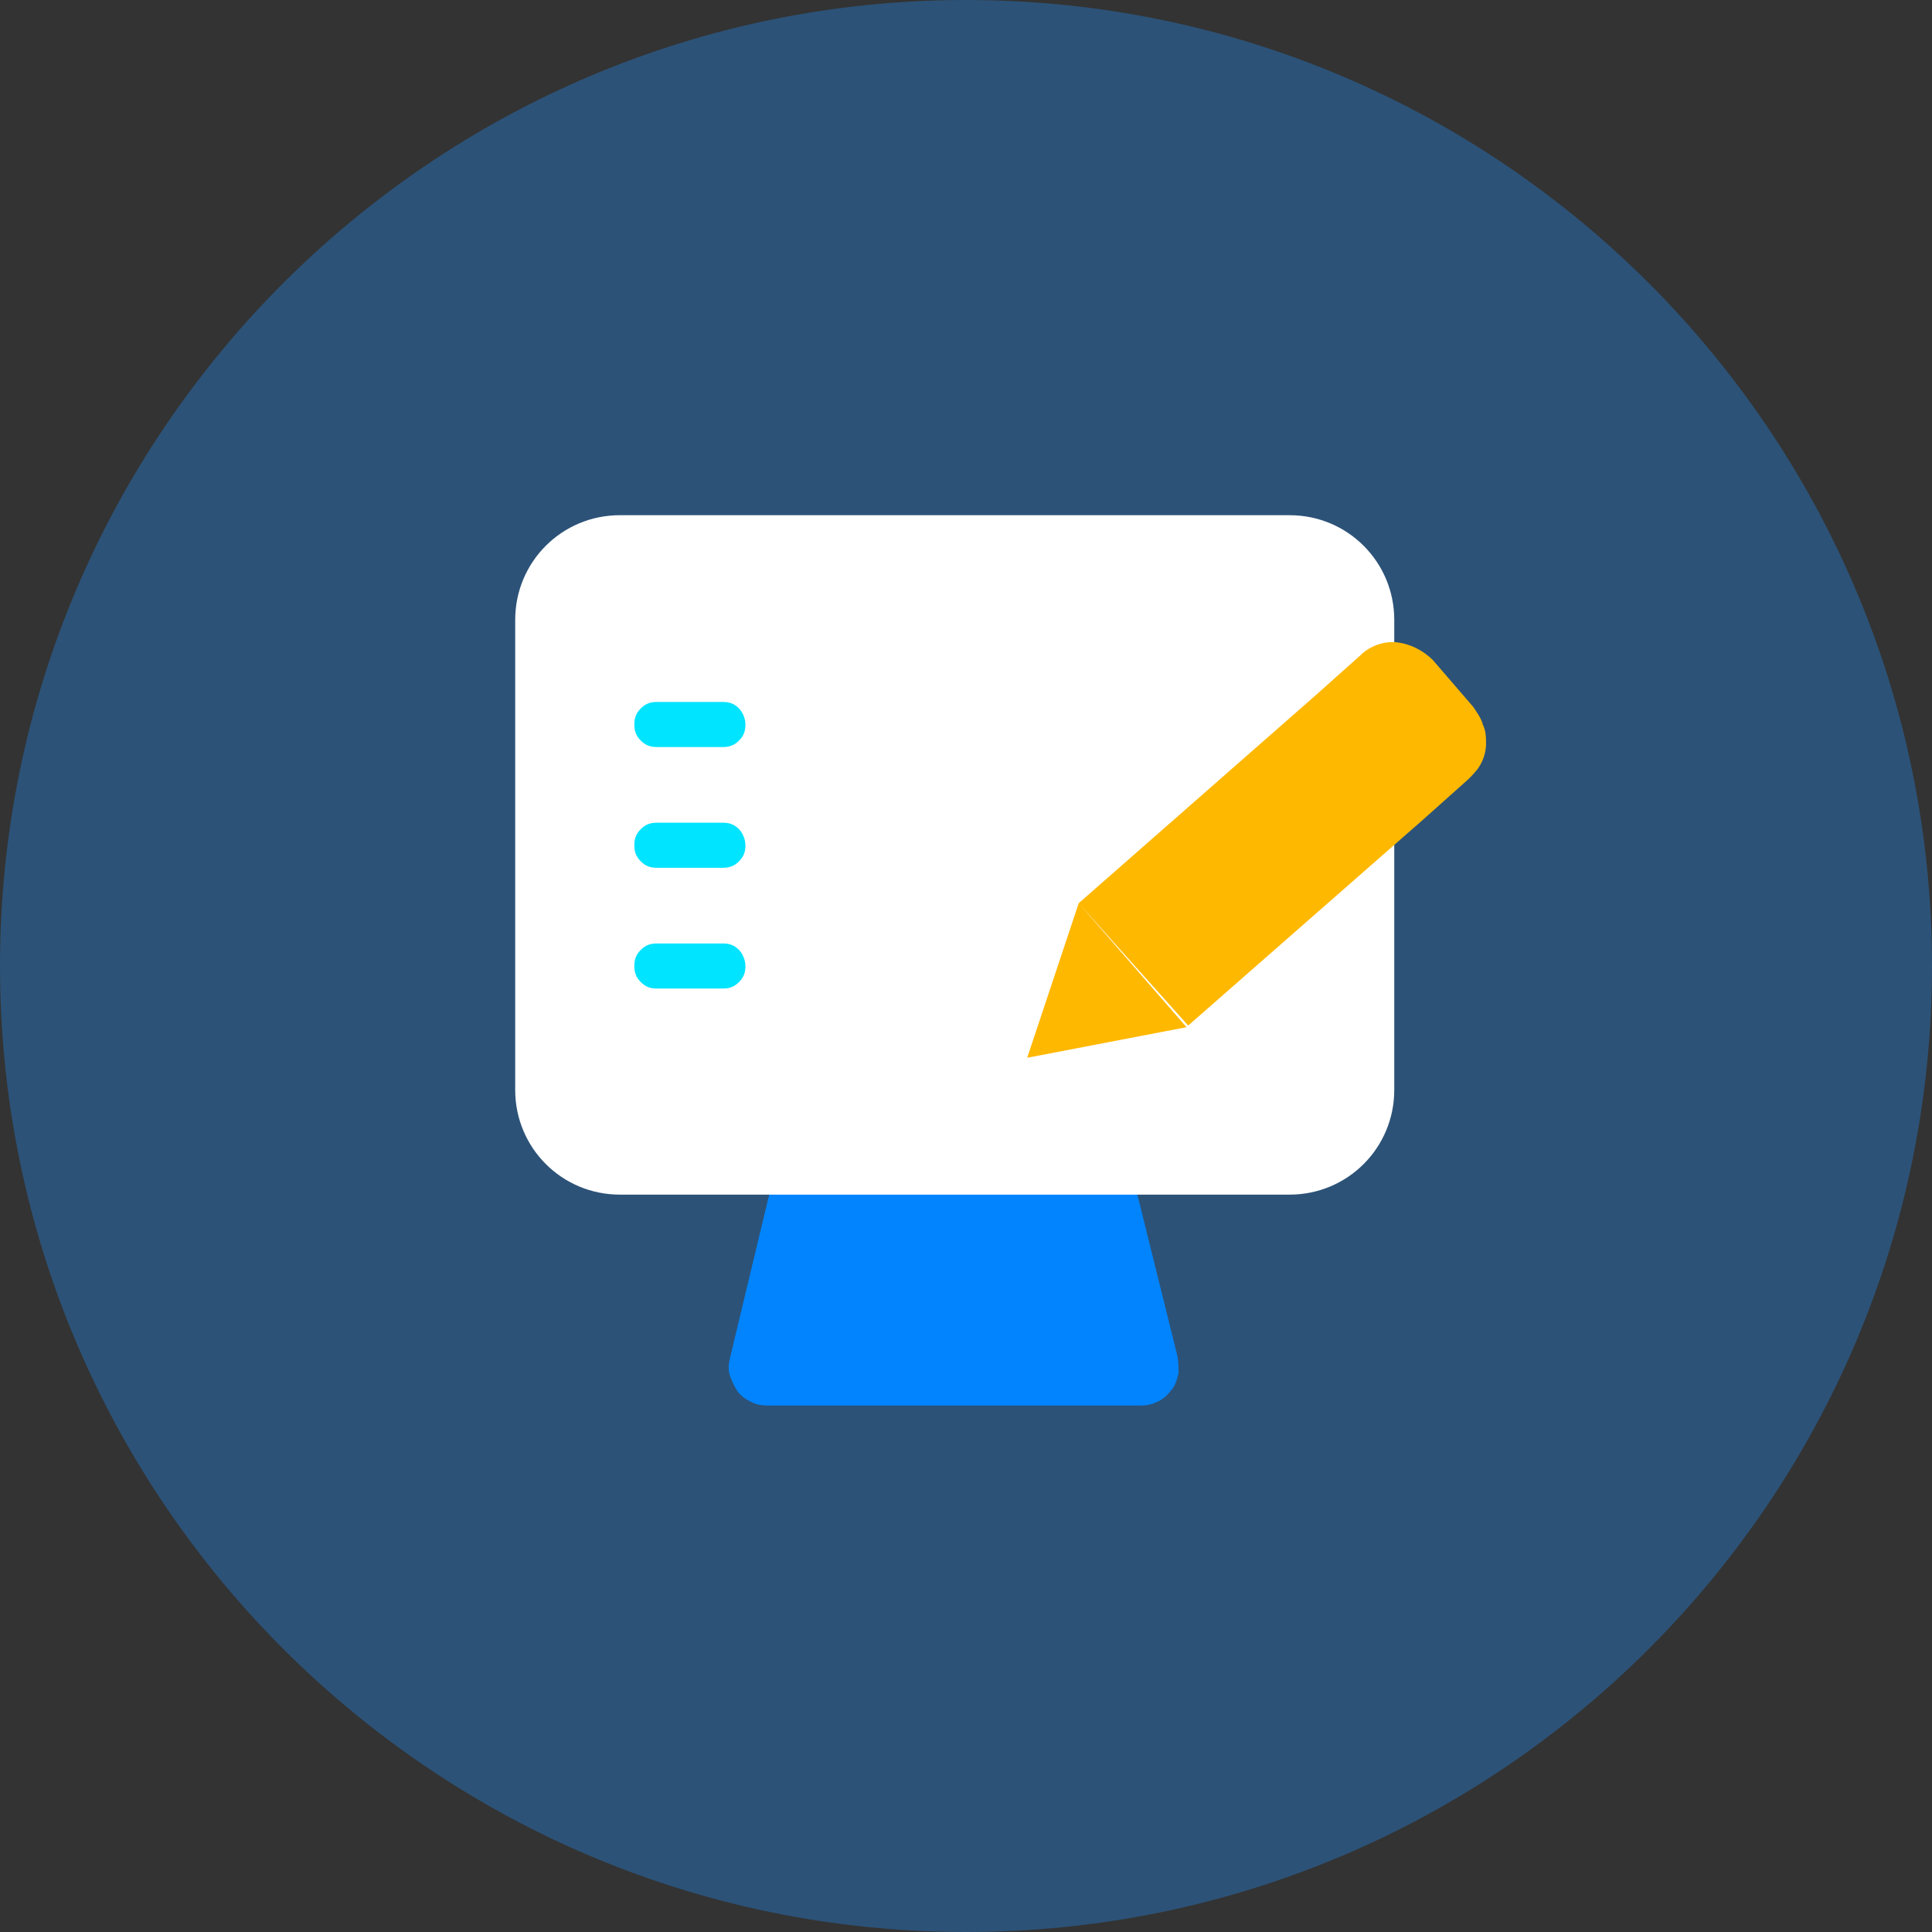 <?xml version="1.0" encoding="utf-8"?>
<!-- Generator: Adobe Illustrator 27.4.1, SVG Export Plug-In . SVG Version: 6.00 Build 0)  -->
<svg version="1.1" id="레이어_1" xmlns="http://www.w3.org/2000/svg" xmlns:xlink="http://www.w3.org/1999/xlink" x="0px"
	 y="0px" viewBox="0 0 120 120" style="enable-background:new 0 0 120 120;" xml:space="preserve">
<rect x="0" y="0" width="120" height="120" fill="#333333" stroke="none"/>
<style type="text/css">
	.st0{fill:#2C5277;}
	.st1{fill:#0184FD;}
	.st2{fill:#FFFFFF;}
	.st3{fill:#00E4FF;}
	.st4{fill:#FFB800;}
</style>
<path class="st0" d="M60,0L60,0c33.1,0,60,26.9,60,60l0,0c0,33.1-26.9,60-60,60l0,0C26.9,120,0,93.1,0,60l0,0C0,26.9,26.9,0,60,0z"
	/>
<path class="st1" d="M73.1,84.1c0.1,0.4,0.1,0.8,0.1,1.2c-0.1,0.4-0.2,0.8-0.5,1.1c-0.2,0.3-0.6,0.6-0.9,0.7
	c-0.4,0.2-0.8,0.2-1.1,0.2H47.9c-0.4,0-0.8,0-1.2-0.2c-0.4-0.2-0.7-0.4-0.9-0.7c-0.2-0.3-0.4-0.7-0.5-1.1c-0.1-0.4,0-0.8,0.1-1.2
	l3-12.5c0.2-0.9,0.8-1.7,1.5-2.2c0.7-0.6,1.6-0.9,2.5-0.9h13.6c0.9,0,1.8,0.4,2.5,0.9c0.7,0.6,1.2,1.4,1.5,2.2L73.1,84.1z"/>
<path class="st2" d="M80.1,32H38.5c-3.6,0-6.5,2.9-6.5,6.5v29.2c0,3.6,2.9,6.5,6.5,6.5h41.6c3.6,0,6.5-2.9,6.5-6.5V38.5
	C86.6,34.9,83.7,32,80.1,32z"/>
<path class="st3" d="M46.3,45c0,0.4-0.1,0.7-0.4,1c-0.3,0.3-0.6,0.4-1,0.4h-4.1c-0.4,0-0.7-0.1-1-0.4c-0.3-0.3-0.4-0.6-0.4-1
	c0-0.4,0.1-0.7,0.4-1c0.3-0.3,0.6-0.4,1-0.4h4.1c0.4,0,0.7,0.1,1,0.4C46.1,44.2,46.3,44.6,46.3,45z"/>
<path class="st3" d="M46.3,52.5c0,0.4-0.1,0.7-0.4,1c-0.3,0.3-0.6,0.4-1,0.4h-4.1c-0.4,0-0.7-0.1-1-0.4c-0.3-0.3-0.4-0.6-0.4-1
	c0-0.4,0.1-0.7,0.4-1c0.3-0.3,0.6-0.4,1-0.4h4.1c0.4,0,0.7,0.1,1,0.4C46.1,51.7,46.3,52.1,46.3,52.5z"/>
<path class="st3" d="M46.3,60c0,0.4-0.1,0.7-0.4,1c-0.3,0.3-0.6,0.4-1,0.4h-4.1c-0.4,0-0.7-0.1-1-0.4c-0.3-0.3-0.4-0.6-0.4-1
	c0-0.4,0.1-0.7,0.4-1c0.3-0.3,0.6-0.4,1-0.4h4.1c0.4,0,0.7,0.1,1,0.4C46.1,59.2,46.3,59.6,46.3,60z"/>
<path class="st4" d="M73.8,63.7l14.6-12.8l2.8-2.5c0.3-0.3,0.6-0.6,0.8-1c0.2-0.4,0.3-0.8,0.3-1.2c0-0.4,0-0.8-0.2-1.2
	c-0.1-0.4-0.4-0.8-0.6-1.1L89,41c-0.6-0.6-1.4-1-2.2-1.1c-0.8-0.1-1.7,0.2-2.3,0.8l-2.8,2.5L67,56.1 M67,56.1l-3.2,9.6l9.9-1.9"/>
</svg>
